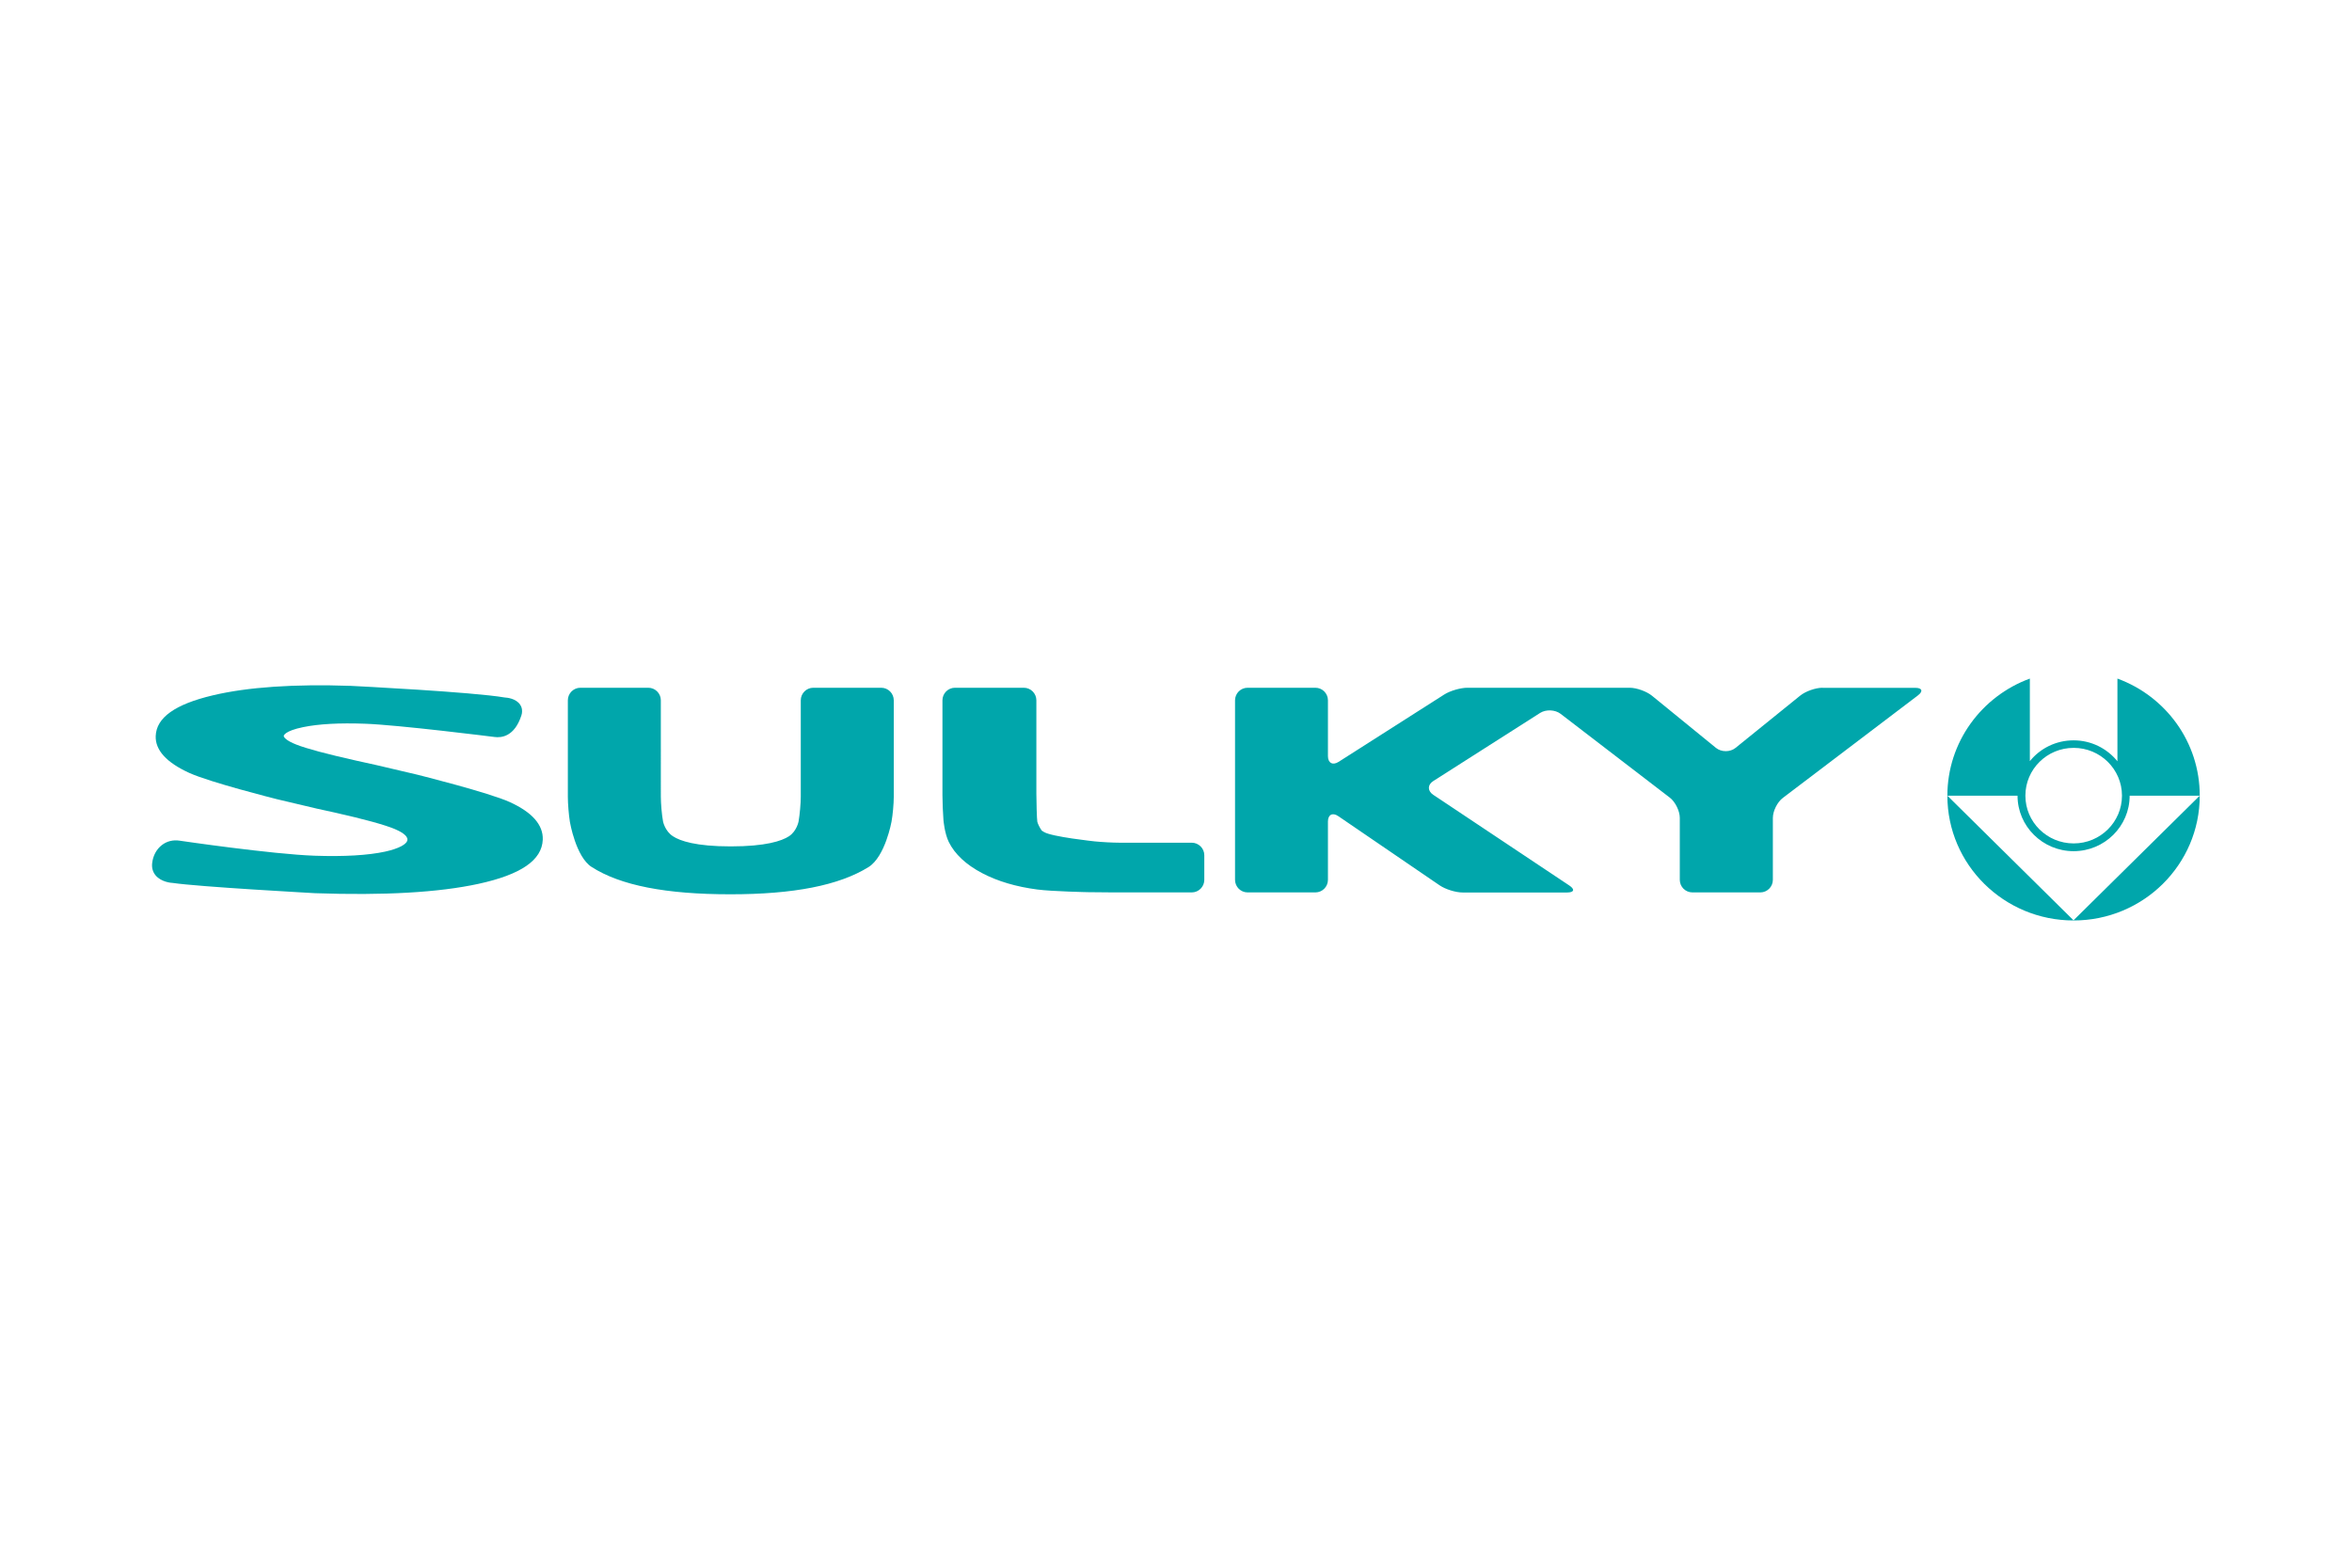 <?xml version="1.0" encoding="UTF-8"?>
<!-- Generator: Adobe Illustrator 27.7.0, SVG Export Plug-In . SVG Version: 6.00 Build 0)  -->
<svg xmlns="http://www.w3.org/2000/svg" xmlns:xlink="http://www.w3.org/1999/xlink" version="1.1" id="Layer_1" x="0px" y="0px" viewBox="0 0 300 200" style="enable-background:new 0 0 300 200;" xml:space="preserve">
<style type="text/css">
	.st0{fill:#00A6AB;}
</style>
<g>
	<g>
		<g>
			<path class="st0" d="M133.17,106.15l-0.3-0.19c-0.25-0.36-0.5-0.86-0.56-1.13c-0.06-0.27-0.12-2.68-0.12-3.56V89.34     c0-0.88-0.72-1.6-1.6-1.6h-8.78c-0.88,0-1.6,0.72-1.6,1.6v12.11c0,0.88,0.06,2.31,0.13,3.19c0,0,0.14,1.68,0.68,2.78     c0.76,1.54,2.19,2.89,4.27,3.98c1.96,1.03,4.33,1.73,7.02,2.08c1.92,0.25,6.48,0.34,6.48,0.34c0.88,0.02,2.32,0.03,3.2,0.03     h10.02c0.88,0,1.6-0.72,1.6-1.6v-3.14c0-0.88-0.72-1.6-1.6-1.6h-9.19c-0.88,0-2.31-0.08-3.2-0.17     C139.63,107.34,134.17,106.76,133.17,106.15 M232.46,87.74c-0.88,0-2.16,0.45-2.85,1.01l-8.25,6.67     c-0.69,0.55-1.8,0.55-2.49-0.01l-8.17-6.66c-0.68-0.55-1.96-1.01-2.84-1.01h-20.69c-0.88,0-2.21,0.39-2.95,0.86l-13.49,8.6     c-0.74,0.47-1.35,0.14-1.35-0.74v-7.12c0-0.88-0.72-1.6-1.6-1.6h-8.65c-0.88,0-1.6,0.72-1.6,1.6v22.91c0,0.88,0.72,1.6,1.6,1.6     h8.65c0.88,0,1.6-0.72,1.6-1.6v-7.44c0-0.88,0.59-1.19,1.32-0.69l12.93,8.83c0.73,0.5,2.04,0.91,2.92,0.91h13.35     c0.88,0,1.01-0.4,0.27-0.89l-17.37-11.58c-0.73-0.49-0.73-1.28,0.02-1.75l13.63-8.69c0.74-0.47,1.91-0.42,2.61,0.12L213,101.77     c0.69,0.54,1.26,1.7,1.26,2.57v7.91c0,0.88,0.72,1.6,1.61,1.6h8.66c0.88,0,1.6-0.72,1.6-1.6v-7.9c0-0.88,0.57-2.03,1.28-2.56     l17.22-13.07c0.7-0.53,0.55-0.97-0.33-0.97H232.46z M102.14,101.62c0,0.88-0.13,2.31-0.28,3.17c0,0-0.22,1.24-1.23,1.9     c-0.91,0.59-2.93,1.29-7.43,1.29c-4.45,0-6.46-0.7-7.36-1.29c-1.04-0.67-1.27-1.9-1.27-1.9c-0.16-0.86-0.28-2.29-0.28-3.17V89.34     c0-0.88-0.72-1.6-1.6-1.6h-8.66c-0.88,0-1.6,0.72-1.6,1.6v12.33c0,0.88,0.12,2.31,0.26,3.18c0,0,0.75,4.47,2.78,5.76     c3.67,2.35,9.46,3.48,17.69,3.48c8.08,0,13.84-1.13,17.62-3.47c2.13-1.33,2.93-5.78,2.93-5.78c0.16-0.87,0.29-2.3,0.29-3.17     V89.34c0-0.88-0.72-1.6-1.6-1.6h-8.66c-0.88,0-1.6,0.72-1.6,1.6V101.62z"></path>
			<path class="st0" d="M65.01,102.32c-2.62-1.19-11.45-3.41-11.83-3.5l-5.11-1.2l-2.58-0.57c-3.79-0.85-6.39-1.54-7.72-2.07     c-1.25-0.49-1.58-0.92-1.58-1.09c0-0.02,0.05-0.63,2.5-1.13c1.96-0.4,4.59-0.55,7.84-0.43c4.21,0.14,16.4,1.67,16.53,1.69     c0.91,0.13,2.57-0.06,3.44-2.74c0.06-0.18,0.09-0.35,0.09-0.51c0.02-0.39-0.12-0.69-0.26-0.89c-0.53-0.77-1.64-0.88-1.97-0.9     c-4.08-0.7-18.97-1.45-19.61-1.48c-7.22-0.25-13.14,0.15-17.61,1.21c-4.81,1.14-7.2,2.84-7.28,5.2     c-0.06,1.79,1.38,3.37,4.27,4.69c2.66,1.21,10.82,3.26,11.16,3.35l5.12,1.21l2.23,0.49c3.82,0.86,6.42,1.57,7.75,2.13     c0.6,0.26,1.6,0.76,1.58,1.34c-0.02,0.57-1.09,1.14-2.86,1.53c-2.18,0.47-5.21,0.65-8.99,0.52c-5.42-0.19-17.1-1.9-17.21-1.92     c-0.83-0.13-1.63,0.07-2.26,0.56c-0.69,0.53-1.13,1.35-1.24,2.3c-0.07,0.6,0.08,1.14,0.44,1.57c0.72,0.86,2.01,0.96,2.16,0.96     c3.51,0.51,17.58,1.27,18.17,1.31c8.78,0.31,15.78-0.09,20.84-1.19c5.43-1.18,8.11-3.02,8.21-5.64     C69.3,105.23,67.87,103.62,65.01,102.32"></path>
		</g>
		<g>
			<path class="st0" d="M264.5,107.6c-3.41,0-6.16-2.73-6.16-6.09c0-3.37,2.75-6.1,6.16-6.1c3.4,0,6.16,2.73,6.16,6.1     C270.66,104.87,267.9,107.6,264.5,107.6 M270.08,86.57v10.55c-1.31-1.62-3.32-2.67-5.59-2.67c-2.26,0-4.27,1.03-5.58,2.65V86.57     c-6.14,2.25-10.52,8.09-10.52,14.94h8.95v0.01c0,3.9,3.21,7.07,7.15,7.07c3.94,0,7.15-3.17,7.15-7.07v-0.01h8.94l-16.1,15.9     l-16.09-15.9c0,8.79,7.21,15.92,16.1,15.92c8.89,0,16.09-7.13,16.09-15.92C280.59,94.66,276.22,88.82,270.08,86.57"></path>
		</g>
	</g>
</g>
</svg>
